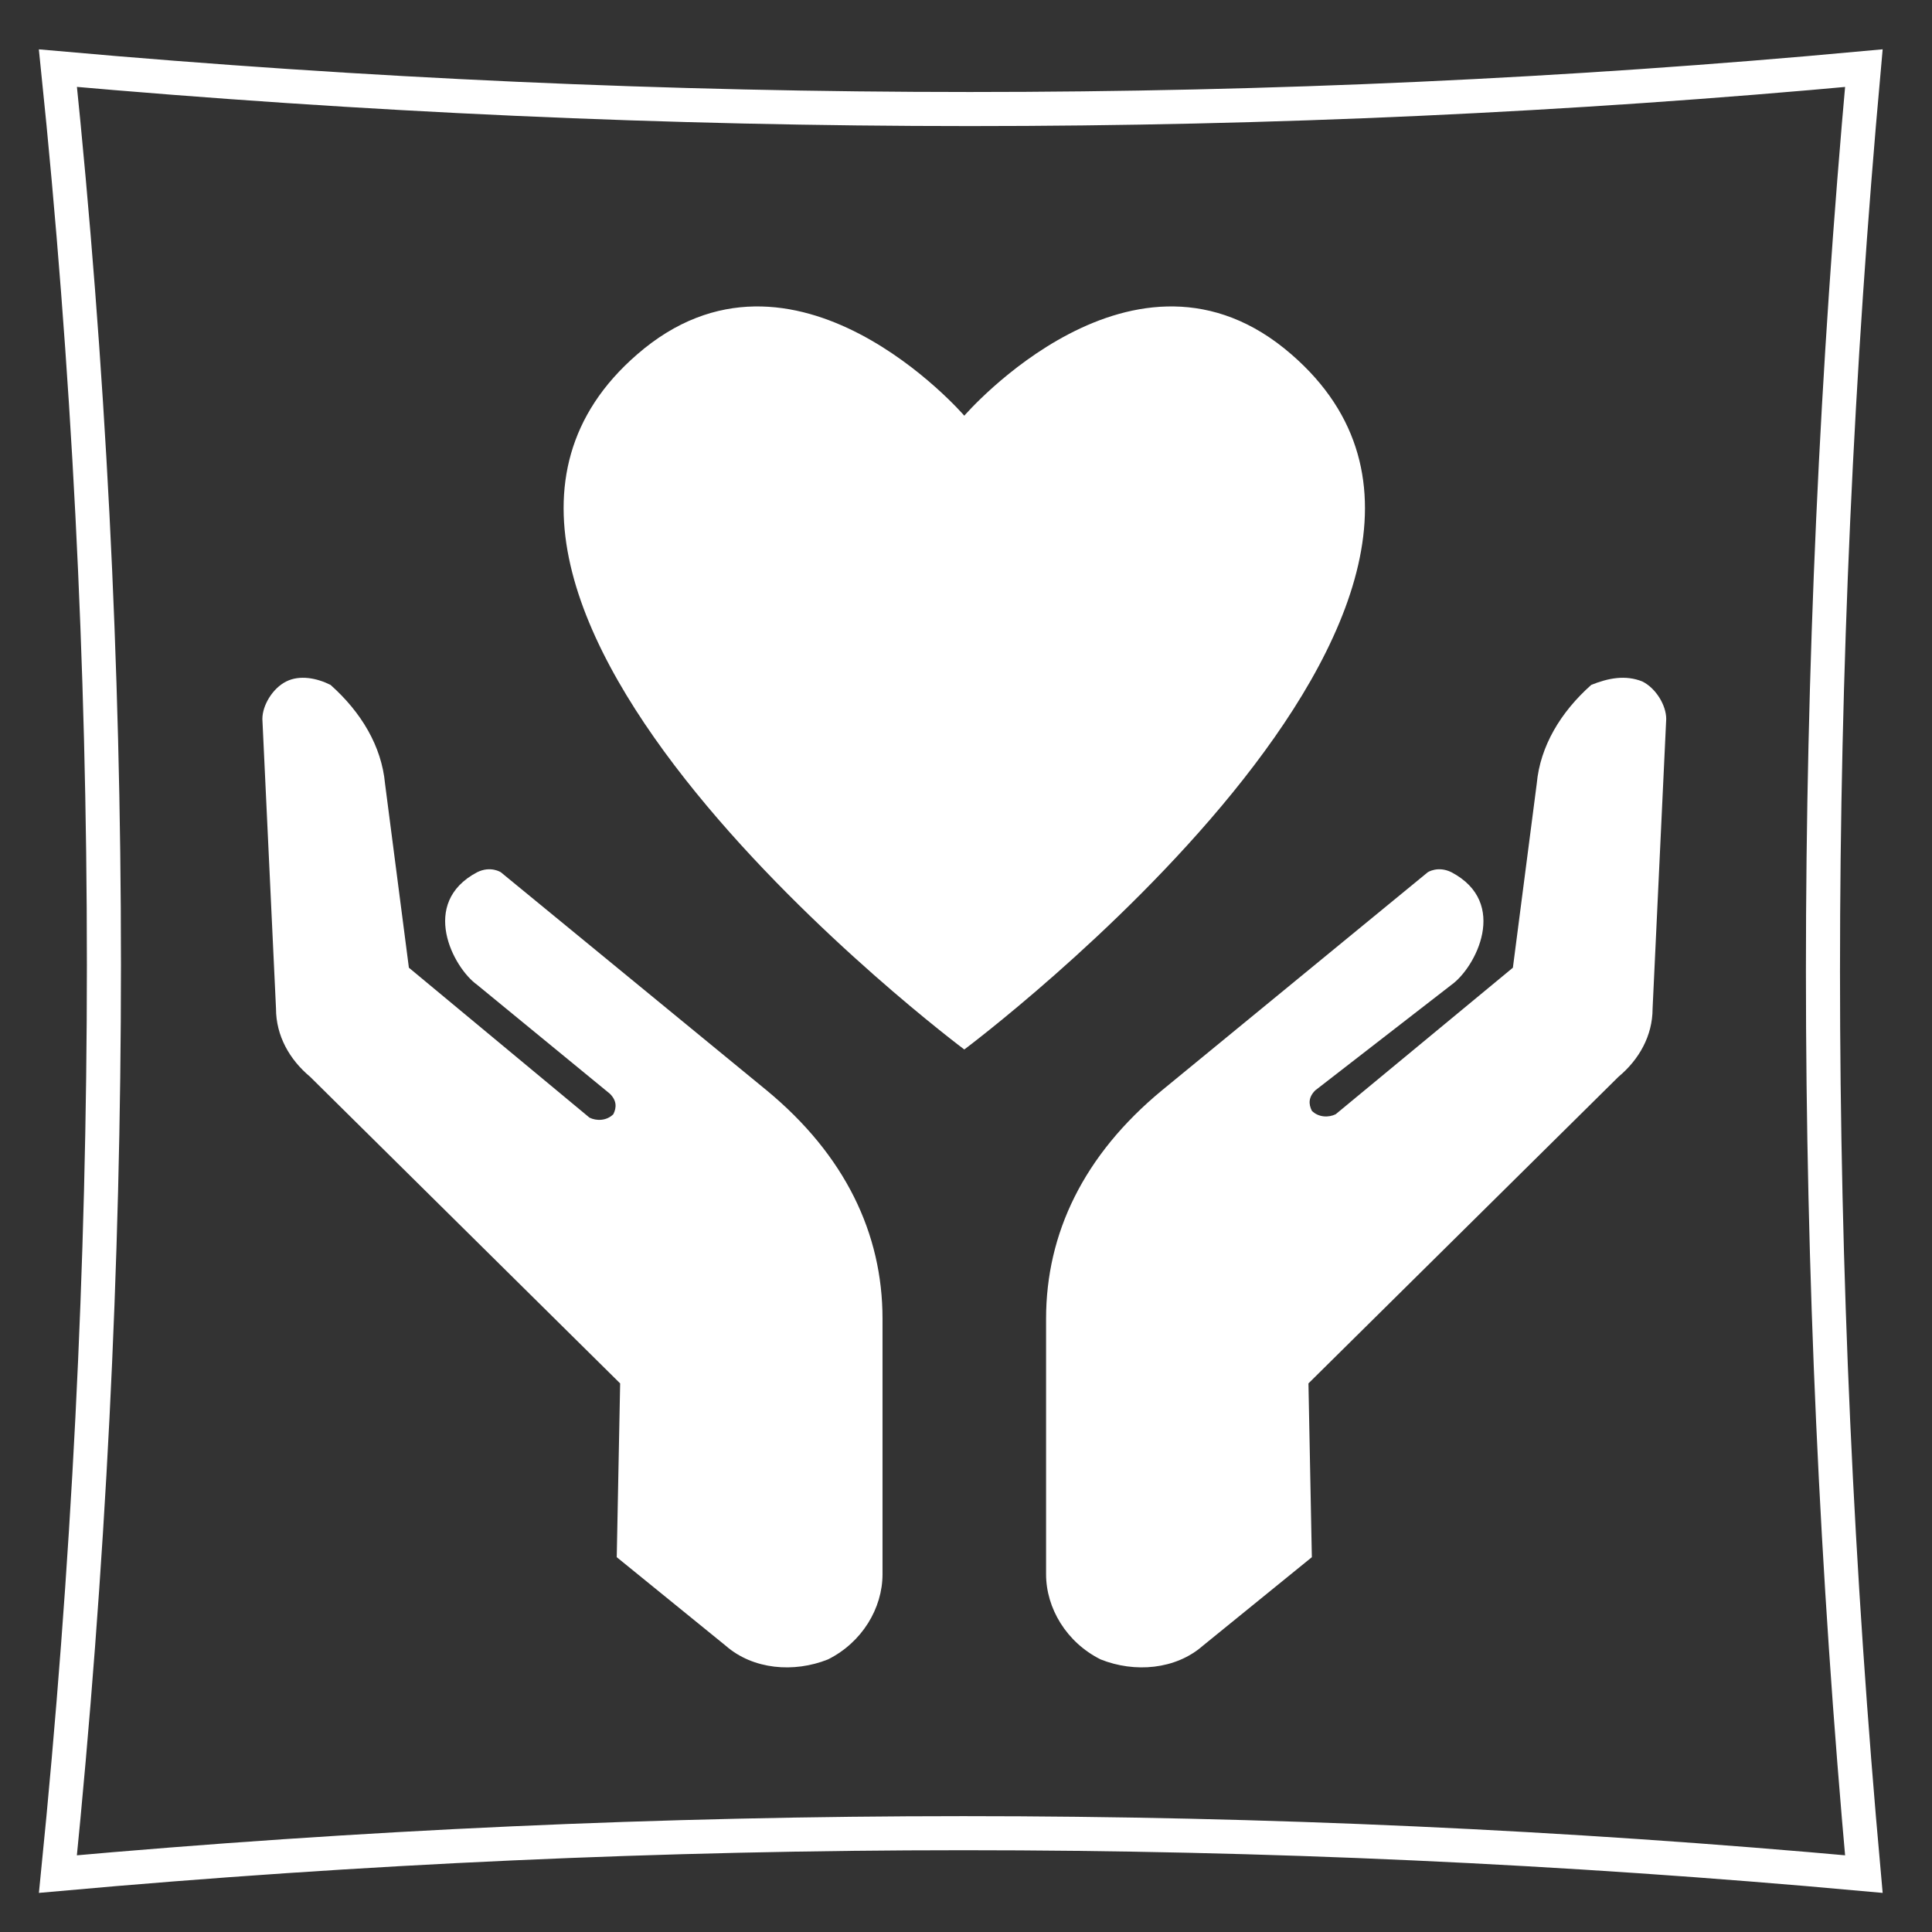<?xml version="1.0" encoding="utf-8"?>
<!-- Generator: Adobe Illustrator 21.1.0, SVG Export Plug-In . SVG Version: 6.00 Build 0)  -->
<svg version="1.1" xmlns="http://www.w3.org/2000/svg" xmlns:xlink="http://www.w3.org/1999/xlink" x="0px" y="0px"
	 viewBox="0 0 56.7 56.7" style="enable-background:new 0 0 56.7 56.7;" xml:space="preserve">
<rect x="0" y="0" width="56.7" height="56.7" fill="#333333" stroke="none"/>
<style type="text/css">
	.st0{fill:none;stroke:#FFFFFF;stroke-miterlimit:10;}
	.st1{fill:#FFFFFF;}
</style>
<g id="Ebene_1">
	<path class="st0" d="M54.7,2c-1.6,17.7-1.6,35.3,0,53c-17.6-1.6-35.2-1.6-53,0c1.8-17.9,1.8-35.6,0-53C19.7,3.6,37.4,3.6,54.7,2
		L54.7,2z"/>
</g>
<g id="Ebene_3">
	<g>
		<g>
			<path class="st1" d="M8.4,20c-0.4,0.2-0.7,0.7-0.7,1.1l0.4,8.5c0,0.8,0.4,1.5,1,2l9.1,9l-0.1,5.1l3.2,2.6c0.8,0.7,2,0.8,3,0.4
				c1-0.5,1.6-1.5,1.6-2.5l0-7.5c0-2.5-1.1-4.8-3.4-6.7l-7.8-6.4c0,0-0.3-0.2-0.7,0c-1.7,0.9-0.7,2.8,0,3.3l3.9,3.2
				c0.2,0.2,0.2,0.4,0.1,0.6c-0.2,0.2-0.5,0.2-0.7,0.1L12,28.4l-0.7-5.4c-0.1-1.1-0.7-2.1-1.6-2.9l0,0C9.3,19.9,8.8,19.8,8.4,20z"/>
			<path class="st1" d="M48.2,20c0.4,0.2,0.7,0.7,0.7,1.1l-0.4,8.5c0,0.8-0.4,1.5-1,2l-9.1,9l0.1,5.1l-3.2,2.6c-0.8,0.7-2,0.8-3,0.4
				c-1-0.5-1.6-1.5-1.6-2.5l0-7.5c0-2.5,1.1-4.8,3.4-6.7l7.8-6.4c0,0,0.3-0.2,0.7,0c1.7,0.9,0.7,2.8,0,3.3L38.6,32
				c-0.2,0.2-0.2,0.4-0.1,0.6c0.2,0.2,0.5,0.2,0.7,0.1l5.2-4.3l0.7-5.4c0.1-1.1,0.7-2.1,1.6-2.9l0,0C47.2,19.9,47.7,19.8,48.2,20z"
				/>
		</g>
		<path class="st1" d="M37.9,10.4c-4.6-4-9.6,1.8-9.6,1.8s-5-5.8-9.6-1.8c-8.2,7.1,9.6,20.4,9.6,20.4S46.1,17.5,37.9,10.4z"/>
	</g>
</g>
</svg>
